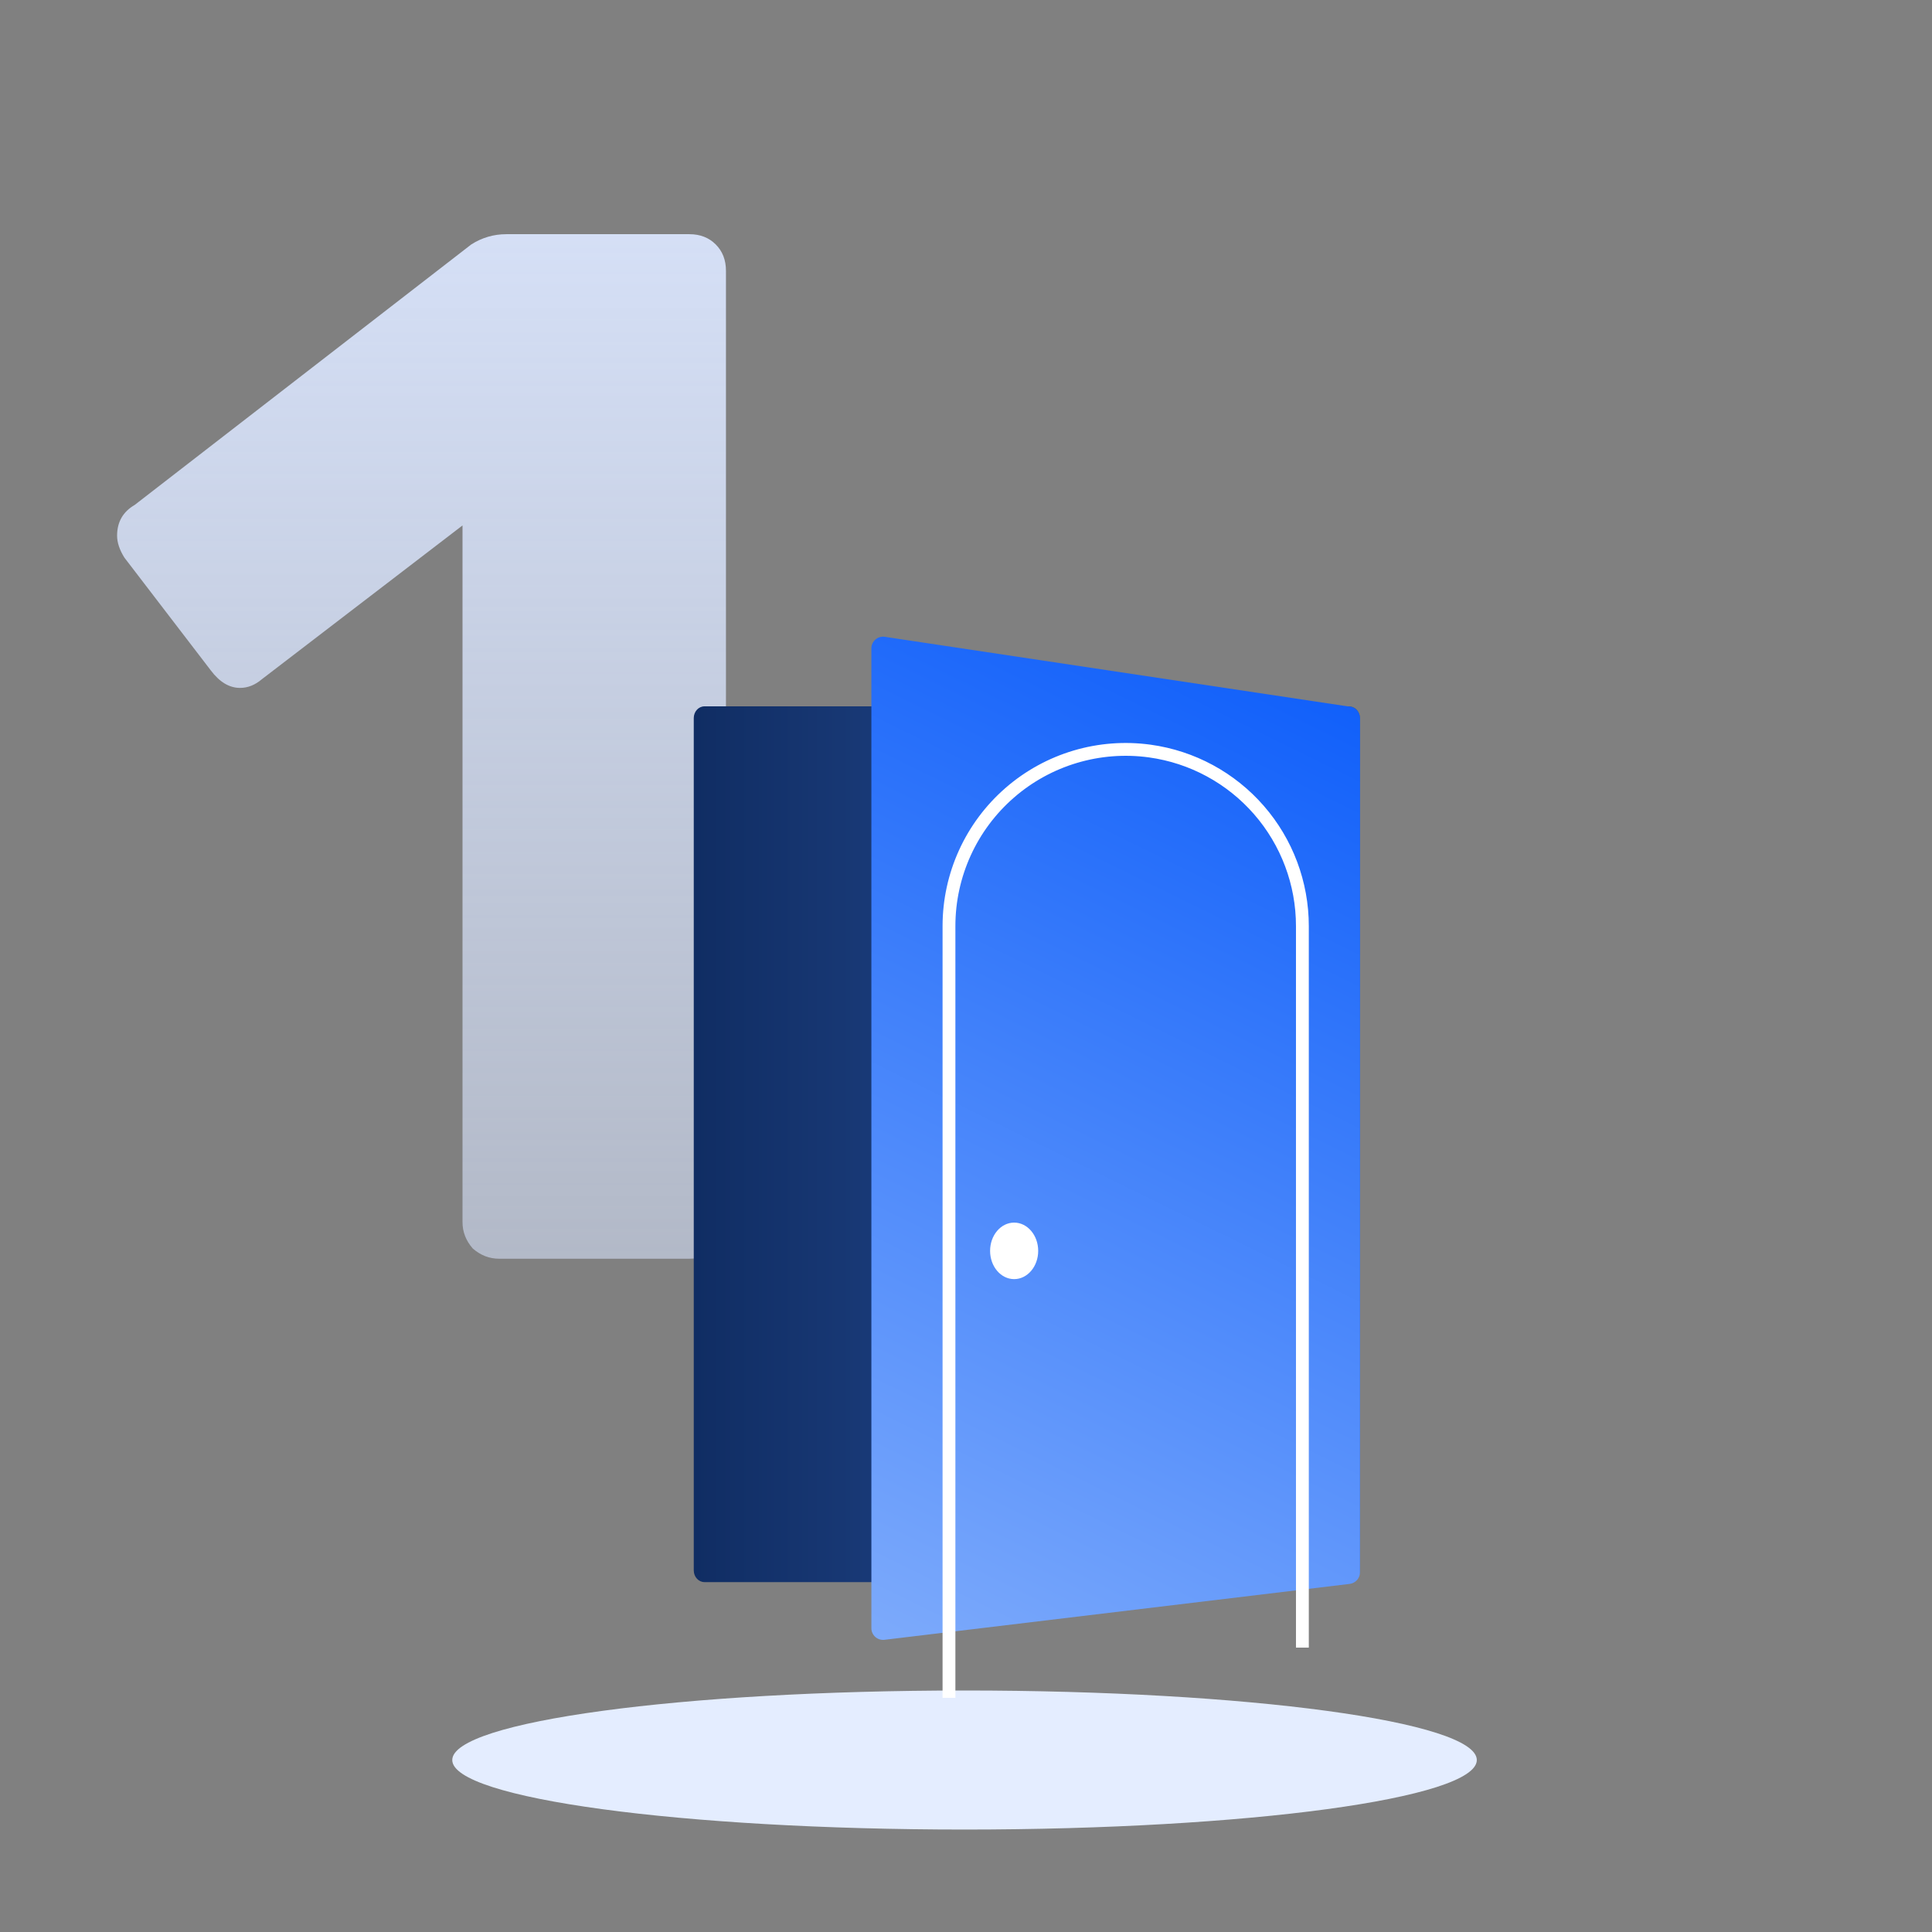 <svg width="264" height="264" viewBox="0 0 264 264" fill="none" xmlns="http://www.w3.org/2000/svg">
<rect x="0" y="0" width="264" height="264" fill="#808080" stroke="none"/>
<path d="M68.2 172C66.867 172 65.667 171.533 64.6 170.6C63.667 169.533 63.2 168.333 63.2 167V71.8L35.8 92.8C34.867 93.6 33.867 94 32.8 94C31.333 94 30 93.2 28.8 91.6L17 76.2C16.333 75.133 16 74.133 16 73.2C16 71.333 16.8 69.933 18.4 69L64.4 33.4C65.867 32.467 67.467 32 69.2 32H94.2C95.667 32 96.867 32.467 97.8 33.4C98.733 34.333 99.2 35.533 99.2 37V167C99.2 168.333 98.733 169.533 97.8 170.6C96.867 171.533 95.667 172 94.2 172H68.2Z" fill="url(#paint0_linear)"/>
<path d="M145.8 179C145.8 181.209 144.009 183 141.8 183C139.591 183 137.8 181.209 137.8 179C137.8 176.791 139.591 175 141.8 175C144.009 175 145.8 176.791 145.8 179Z" fill="#FAFCFF"/>
<path d="M201.8 240.5C201.8 245.747 170.46 250 131.8 250C93.14 250 61.8 245.747 61.8 240.5C61.8 235.253 93.14 231 131.8 231C170.46 231 201.8 235.253 201.8 240.5Z" fill="#E4EDFF"/>
<path d="M96.261 96.519H184.373C185.18 96.519 185.834 97.236 185.834 98.12V214.587C185.834 215.47 185.18 216.188 184.373 216.188H96.261C95.454 216.188 94.8 215.47 94.8 214.587V98.12C94.8 97.236 95.454 96.519 96.261 96.519Z" fill="url(#paint1_linear)"/>
<path d="M120.86 224.073L184.427 216.434C185.23 216.337 185.835 215.655 185.835 214.847V98.152C185.835 97.361 185.257 96.688 184.475 96.57L120.907 87.018C119.941 86.873 119.071 87.621 119.071 88.6V222.486C119.071 223.445 119.908 224.188 120.86 224.073Z" fill="url(#paint2_linear)"/>
<path d="M130.551 232H128.798V126.548C128.798 119.31 131.928 112.433 137.385 107.679C142.843 102.925 150.085 100.768 157.254 101.762C163.239 102.591 168.721 105.557 172.689 110.113C176.658 114.669 178.843 120.506 178.843 126.548V225.136H177.089V126.548C177.089 120.929 175.057 115.502 171.365 111.263C167.674 107.026 162.578 104.268 157.012 103.498C150.345 102.576 143.611 104.58 138.536 109.001C133.461 113.422 130.55 119.817 130.55 126.548V232H130.551Z" fill="white"/>
<path d="M138.578 174.787C140.393 174.787 141.865 173.059 141.865 170.926C141.865 168.793 140.393 167.064 138.578 167.064C136.763 167.064 135.292 168.793 135.292 170.926C135.292 173.059 136.763 174.787 138.578 174.787Z" fill="white"/>
<defs>
<linearGradient id="paint0_linear" x1="58.238" y1="3.408" x2="58.238" y2="200.592" gradientUnits="userSpaceOnUse">
<stop stop-color="#DCE7FF"/>
<stop offset="1" stop-color="#D9E5FF" stop-opacity="0.49"/>
</linearGradient>
<linearGradient id="paint1_linear" x1="94.8" y1="156.353" x2="185.835" y2="156.353" gradientUnits="userSpaceOnUse">
<stop stop-color="#102D63"/>
<stop offset="1" stop-color="#305BAC"/>
</linearGradient>
<linearGradient id="paint2_linear" x1="180.543" y1="94.556" x2="116.628" y2="224.63" gradientUnits="userSpaceOnUse">
<stop stop-color="#1160FA"/>
<stop offset="1" stop-color="#7EABFB"/>
</linearGradient>
</defs>
</svg>
